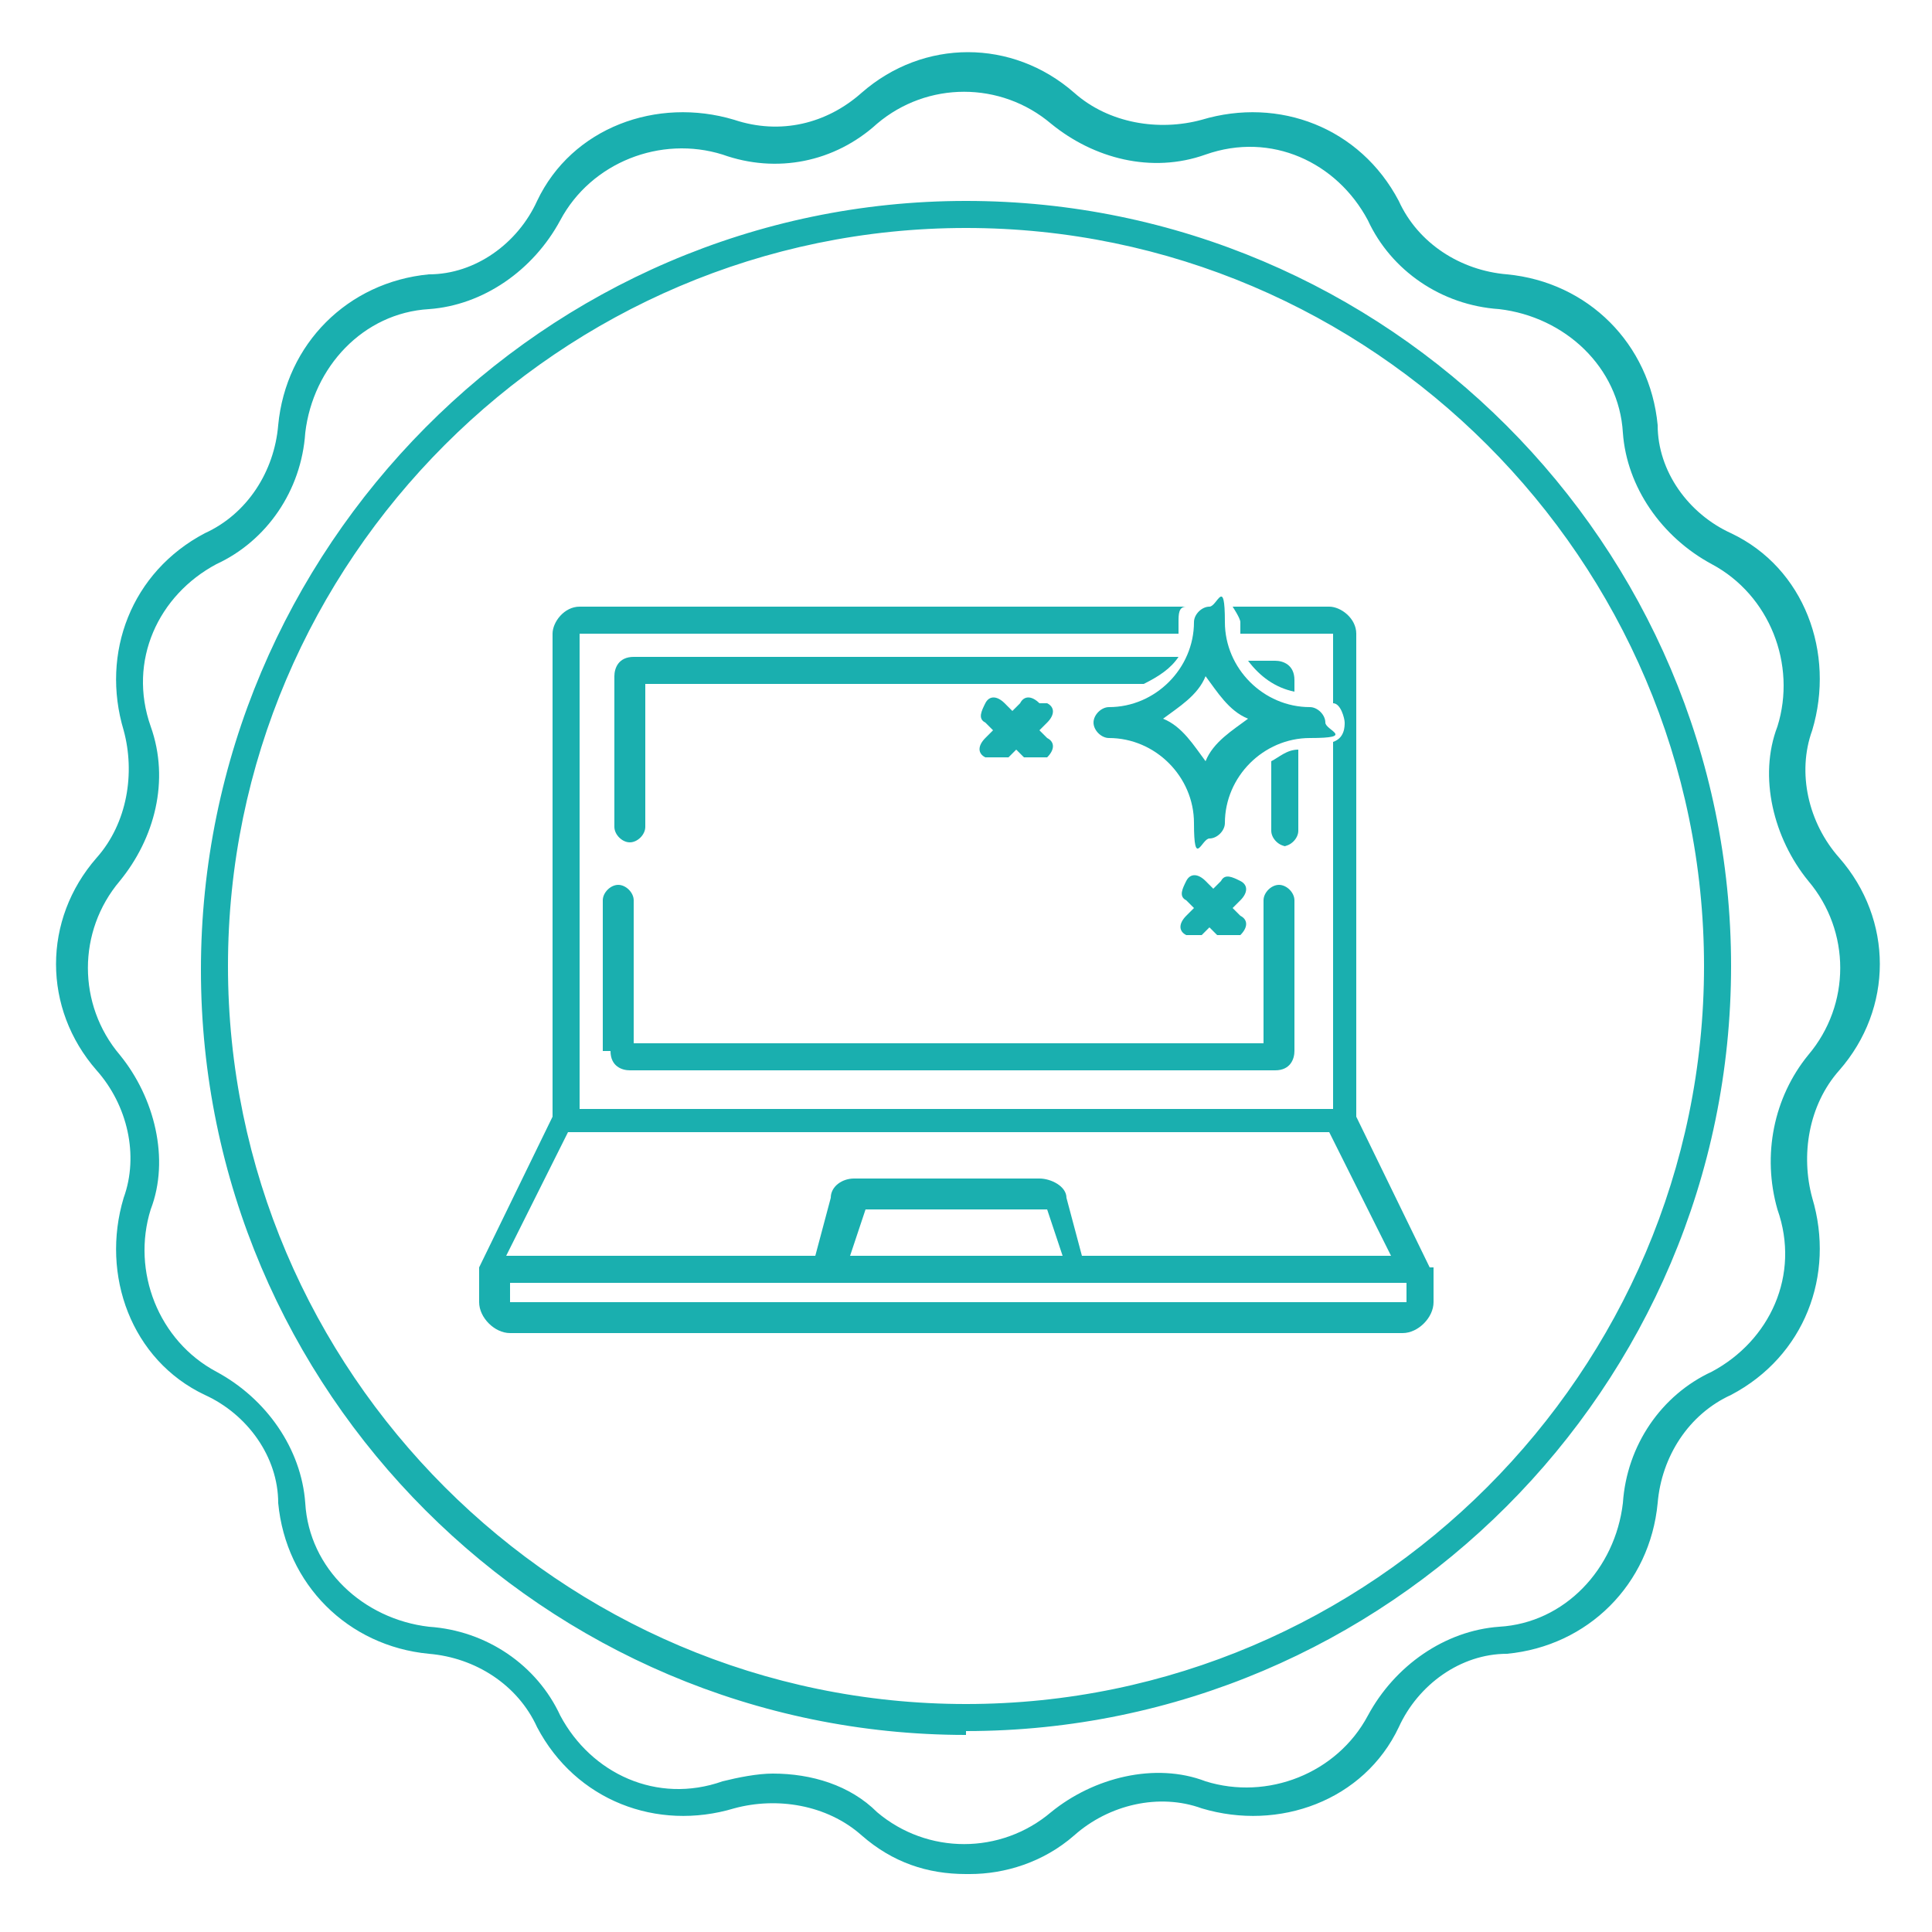 <?xml version="1.0" encoding="UTF-8"?>
<svg xmlns="http://www.w3.org/2000/svg" id="Calque_1" data-name="Calque 1" version="1.1" viewBox="0 0 50 50">
  <defs>
    <style>
      .cls-1 {
        fill: #1aafaf;
        stroke-width: 0px;
      }
    </style>
  </defs>
  <path class="cls-1" d="M25,48.5c-1,0-1.9-.3-2.7-1-.9-.8-2.2-1-3.3-.7-2,.6-4.1-.2-5.1-2.1-.5-1.1-1.6-1.8-2.8-1.9-2.1-.2-3.7-1.8-3.9-3.9,0-1.2-.8-2.3-1.9-2.8-1.9-.9-2.7-3.1-2.1-5.1.4-1.1.1-2.4-.7-3.3-1.4-1.6-1.4-3.9,0-5.5.8-.9,1-2.2.7-3.3-.6-2,.2-4.1,2.1-5.1,1.1-.5,1.8-1.6,1.9-2.8.2-2.1,1.8-3.7,3.9-3.9,1.2,0,2.3-.8,2.8-1.9.9-1.9,3.1-2.7,5.1-2.1,1.2.4,2.4.1,3.3-.7,1.6-1.4,3.9-1.4,5.5,0,.9.8,2.2,1,3.3.7,2-.6,4.1.2,5.1,2.1.5,1.1,1.6,1.8,2.8,1.9,2.1.2,3.7,1.8,3.9,3.9,0,1.2.8,2.3,1.9,2.8,1.9.9,2.7,3.1,2.1,5.1-.4,1.1-.1,2.4.7,3.3h0c1.4,1.6,1.4,3.9,0,5.5-.8.9-1,2.2-.7,3.3.6,2-.2,4.1-2.1,5.1-1.1.5-1.8,1.6-1.9,2.8-.2,2.1-1.8,3.7-3.9,3.9-1.2,0-2.3.8-2.8,1.9-.9,1.9-3.1,2.7-5.1,2.1-1.1-.4-2.4-.1-3.3.7-.8.7-1.8,1-2.7,1ZM20,45.9c1,0,2,.3,2.7,1,1.3,1.1,3.2,1.1,4.5,0,1.1-.9,2.7-1.3,4-.8,1.6.5,3.4-.2,4.2-1.7.7-1.3,2-2.2,3.4-2.3,1.7-.1,3-1.5,3.2-3.2.1-1.5,1-2.8,2.3-3.4,1.5-.8,2.3-2.5,1.7-4.2-.4-1.4-.1-2.9.8-4,1.1-1.3,1.1-3.2,0-4.5h0c-.9-1.1-1.3-2.7-.8-4,.5-1.6-.2-3.4-1.7-4.2-1.3-.7-2.2-2-2.3-3.4-.1-1.7-1.5-3-3.2-3.2-1.5-.1-2.8-1-3.4-2.3-.8-1.5-2.5-2.3-4.2-1.7-1.4.5-2.9.1-4-.8-1.3-1.1-3.2-1.1-4.5,0-1.1,1-2.6,1.3-4,.8-1.6-.5-3.4.2-4.2,1.7-.7,1.3-2,2.2-3.4,2.3-1.7.1-3,1.5-3.2,3.2-.1,1.5-1,2.8-2.3,3.4-1.5.8-2.3,2.5-1.7,4.2.5,1.4.1,2.9-.8,4-1.1,1.3-1.1,3.2,0,4.5.9,1.1,1.3,2.7.8,4-.5,1.6.2,3.4,1.7,4.2,1.3.7,2.2,2,2.3,3.4.1,1.7,1.5,3,3.2,3.2,1.5.1,2.8,1,3.4,2.3.8,1.5,2.5,2.3,4.2,1.7.4-.1.9-.2,1.3-.2ZM25,44.9c-10.9,0-19.8-8.9-19.8-19.8S14.1,5.2,25,5.2s19.8,8.9,19.8,19.8-8.9,19.8-19.8,19.8ZM25,5.9C14.5,5.9,5.9,14.5,5.9,25s8.6,19.1,19.1,19.1,19.1-8.6,19.1-19.1S35.5,5.9,25,5.9Z"></path>
  <g>
    <path class="cls-1" d="M15.8,27.2c0,.4.3.5.5.5h16.7c.4,0,.5-.3.5-.5v-3.9c0-.2-.2-.4-.4-.4s-.4.2-.4.4v3.7h-16.3v-3.7c0-.2-.2-.4-.4-.4s-.4.2-.4.4c0,0,0,3.9,0,3.9Z"></path>
    <path class="cls-1" d="M31.2,17.5c.3.4.6.9,1.1,1.1-.4.3-.9.6-1.1,1.1-.3-.4-.6-.9-1.1-1.1.4-.3.9-.6,1.1-1.1M28.7,18.3c-.2,0-.4.2-.4.4s.2.4.4.4c1.2,0,2.2,1,2.2,2.2s.2.4.4.4.4-.2.4-.4c0-1.2,1-2.2,2.2-2.2s.4-.2.4-.4-.2-.4-.4-.4c-1.2,0-2.2-1-2.2-2.2s-.2-.4-.4-.4-.4.2-.4.4c0,1.2-1,2.2-2.2,2.2"></path>
    <path class="cls-1" d="M36.3,33.7s0,0,0,0H13.2s0,0,0,0v-.5h23.2v.5ZM27.4,32.5h-5.4l.4-1.2h4.7l.4,1.2ZM14.8,29.3h19.6l1.6,3.2h-8l-.4-1.5c0-.3-.4-.5-.7-.5h-4.8c-.3,0-.6.2-.6.5l-.4,1.5h-8l1.6-3.2h.2ZM37,32.8h0l-1.9-3.9v-12.5c0-.4-.4-.7-.7-.7h-2.5c0,0,.2.3.2.4v.3h2.4v1.8c.2,0,.3.4.3.5s0,.4-.3.5v9.5H15v-12.3h15.5v-.3c0-.2,0-.4.2-.4h-15.7c-.4,0-.7.4-.7.7v12.5l-1.9,3.9h0v.9c0,.4.4.8.8.8h23.1c.4,0,.8-.4.8-.8v-.9h0"></path>
    <path class="cls-1" d="M30.3,17h-13.9c-.4,0-.5.3-.5.5v3.9c0,.2.2.4.4.4s.4-.2.4-.4v-3.7h12.9c.4-.2.7-.4.9-.7"></path>
    <path class="cls-1" d="M33.5,17.9v-.3c0-.4-.3-.5-.5-.5h-.7c.3.4.7.7,1.2.8"></path>
    <path class="cls-1" d="M33.2,21.9c.2,0,.4-.2.4-.4v-2.1c-.3,0-.5.2-.7.3v1.8c0,.2.2.4.4.4"></path>
    <path class="cls-1" d="M30.5,24.2s.2,0,.3,0,.2,0,.3,0l.2-.2.2.2s.2,0,.3,0,.2,0,.3,0c.2-.2.2-.4,0-.5l-.2-.2.2-.2c.2-.2.2-.4,0-.5s-.4-.2-.5,0l-.2.2-.2-.2c-.2-.2-.4-.2-.5,0s-.2.4,0,.5l.2.2-.2.2c-.2.2-.2.4,0,.5"></path>
    <path class="cls-1" d="M26.9,18.2c-.2-.2-.4-.2-.5,0l-.2.2-.2-.2c-.2-.2-.4-.2-.5,0s-.2.4,0,.5l.2.2-.2.2c-.2.2-.2.4,0,.5,0,0,.2,0,.3,0s.2,0,.3,0l.2-.2.2.2s.2,0,.3,0,.2,0,.3,0c.2-.2.2-.4,0-.5l-.2-.2.2-.2c.2-.2.2-.4,0-.5"></path>
  </g>
</svg>
